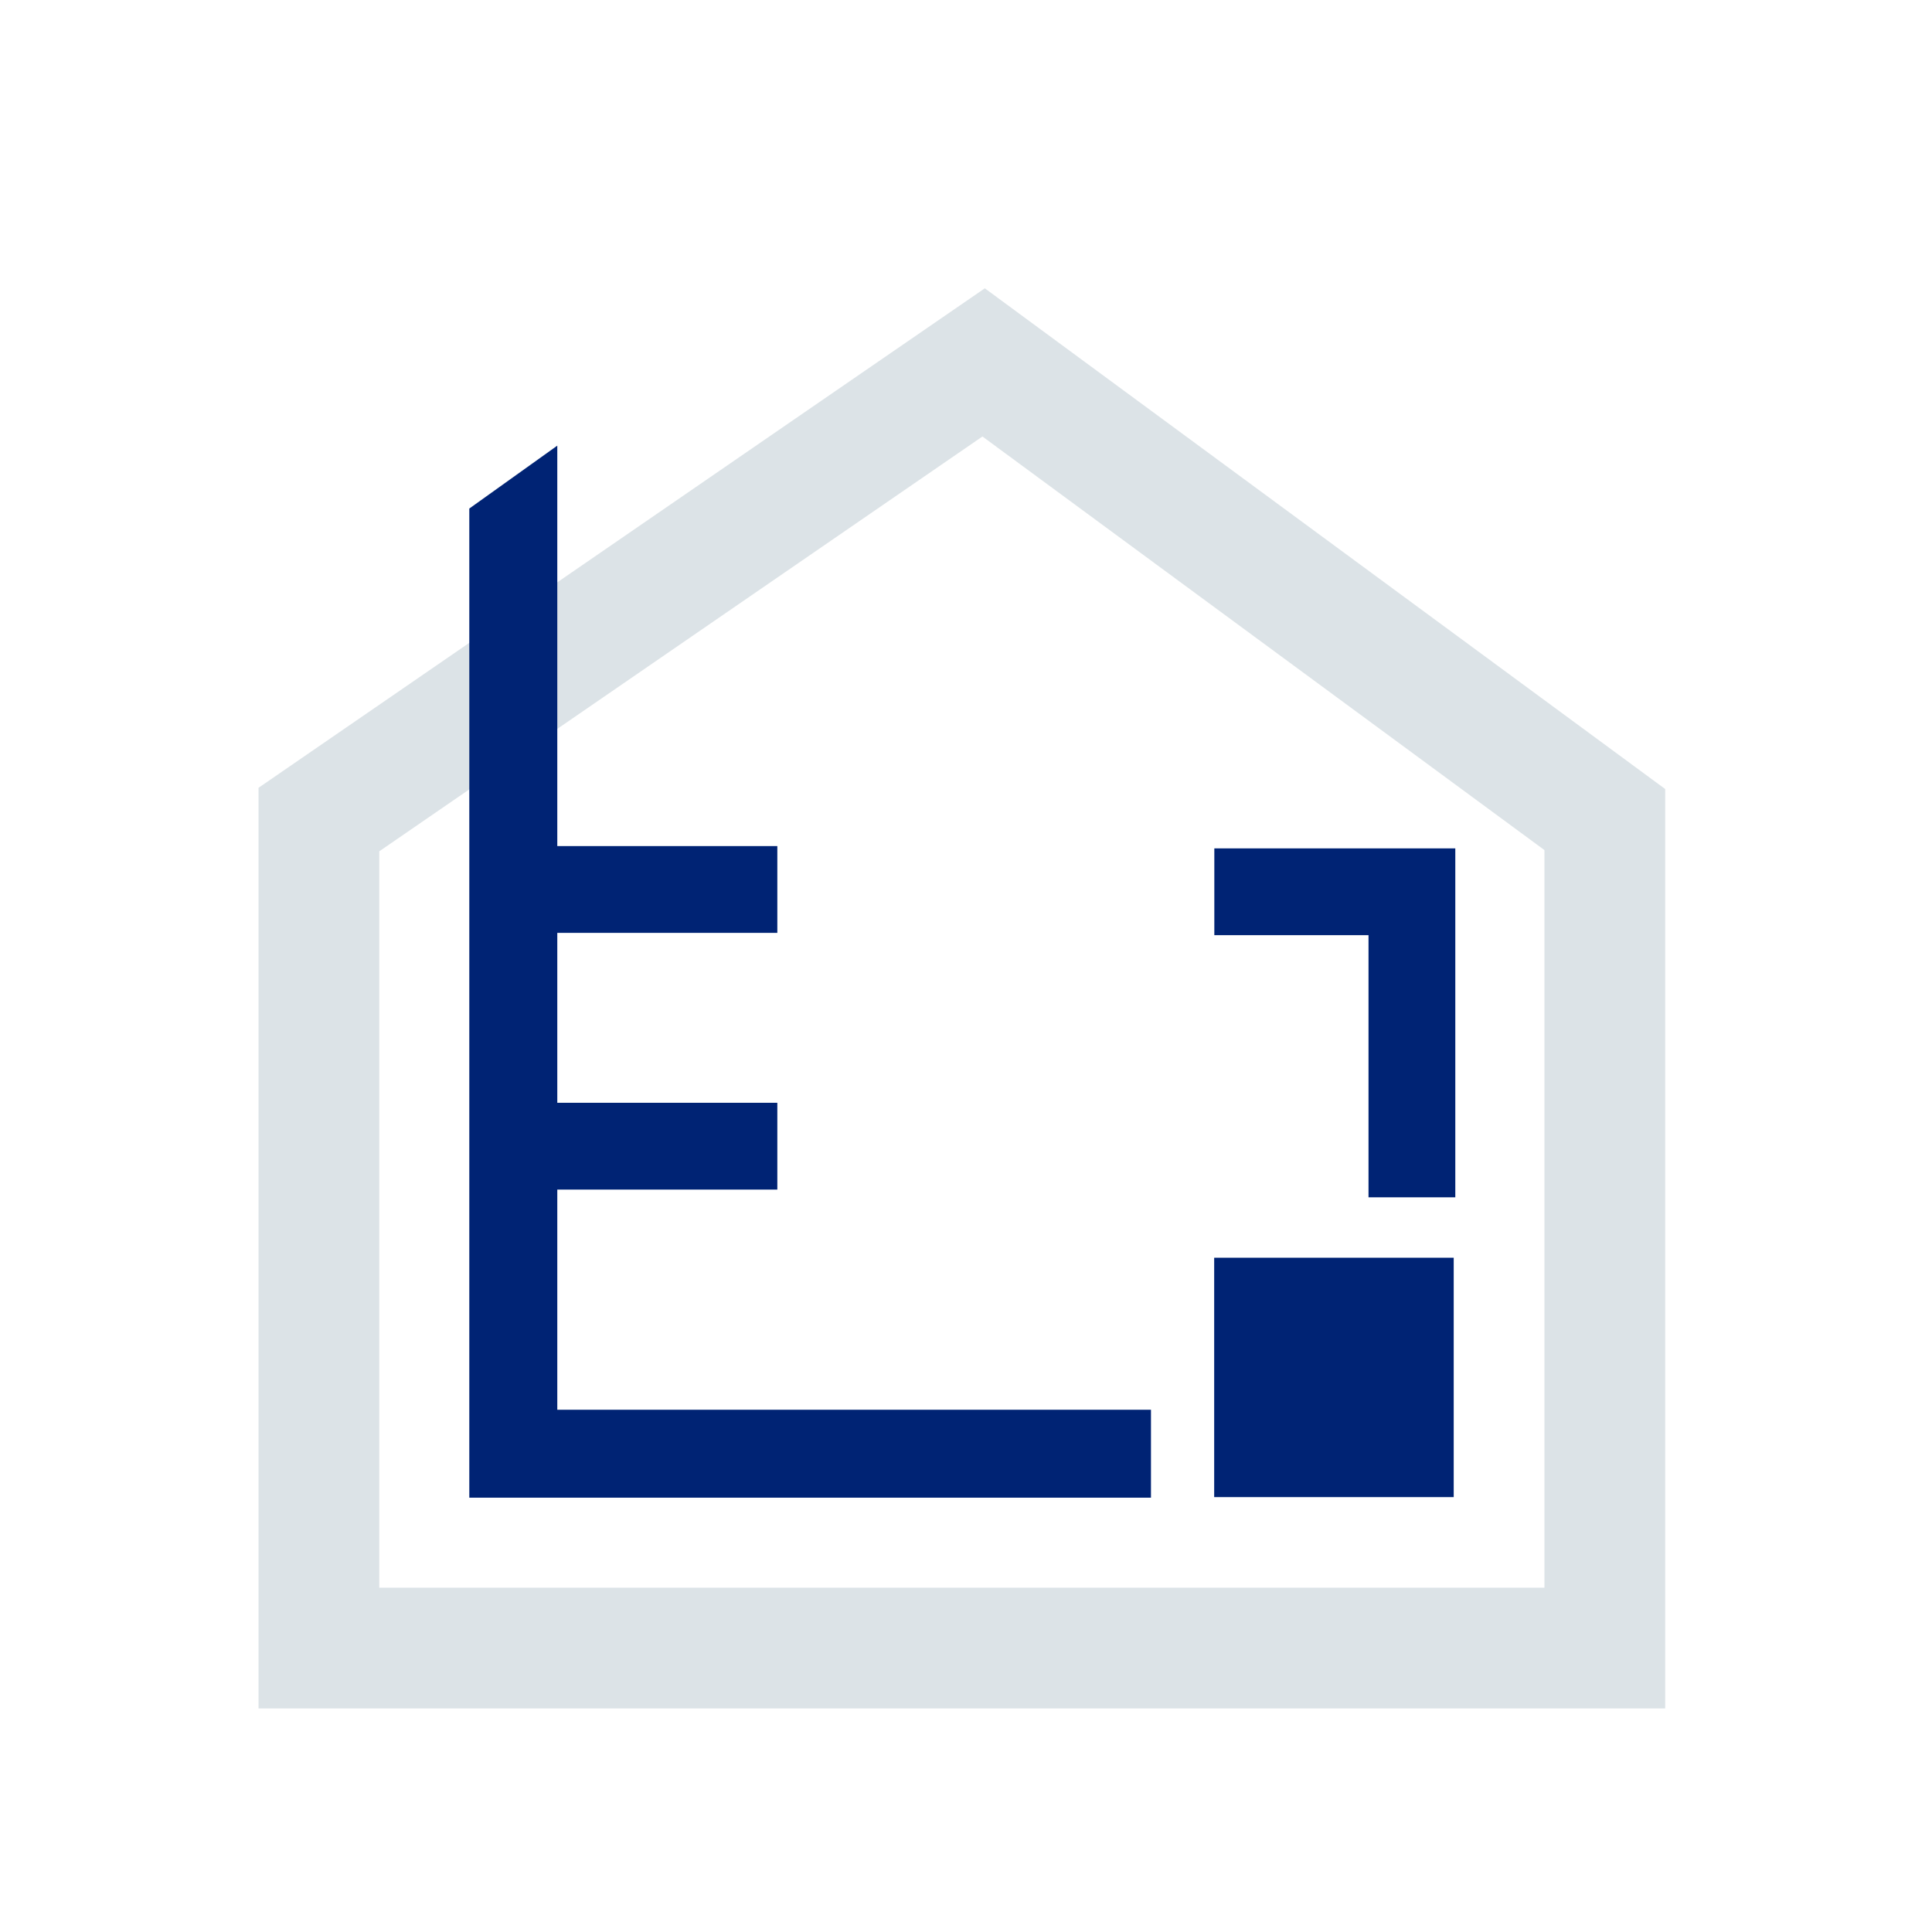 <?xml version="1.0" encoding="utf-8"?>
<!-- Generator: Adobe Illustrator 18.1.0, SVG Export Plug-In . SVG Version: 6.00 Build 0)  -->
<!DOCTYPE svg PUBLIC "-//W3C//DTD SVG 1.1//EN" "http://www.w3.org/Graphics/SVG/1.1/DTD/svg11.dtd">
<svg version="1.1" xmlns="http://www.w3.org/2000/svg" xmlns:xlink="http://www.w3.org/1999/xlink" x="0px" y="0px" width="512px"
	 height="512px" viewBox="0 0 512 512" style="enable-background:new 0 0 512 512;" xml:space="preserve">
<style type="text/css">
	.st0{display:none;}
	.st1{display:inline;fill:none;stroke:#002374;stroke-width:32;}
	.st2{display:inline;fill:none;stroke:#DCE3E7;stroke-width:32;}
	.st3{display:inline;}
	.st4{fill:none;stroke:#DCE3E7;stroke-width:32;}
	.st5{clip-path:url(#SVGID_2_);fill:none;stroke:#002374;stroke-width:27;}
	.st6{clip-path:url(#SVGID_4_);fill:none;stroke:#002374;stroke-width:27;}
	.st7{fill:#002374;stroke:#002374;stroke-width:18.28;}
	.st8{fill:none;stroke:#002374;stroke-width:32;}
	.st9{fill:#002374;}
	.st10{display:inline;fill:#DCE3E7;}
	.st11{display:inline;fill:none;stroke:#002374;stroke-width:14;}
	.st12{display:inline;fill:none;stroke:#002374;stroke-width:13;}
	.st13{display:inline;fill:#002374;stroke:#FFFFFF;stroke-width:2.151;}
	.st14{fill:#FFFFFF;}
	.st15{display:inline;fill:none;stroke:#007FBA;stroke-width:20.43;}
	.st16{clip-path:url(#SVGID_6_);fill:none;stroke:#002374;stroke-width:24;stroke-linejoin:round;}
	.st17{clip-path:url(#SVGID_8_);fill:none;stroke:#002374;stroke-width:24;stroke-linejoin:round;}
	.st18{fill:none;stroke:#002374;stroke-width:23;}
	.st19{fill:none;stroke:#002374;stroke-width:22;}
	.st20{fill:#002374;stroke:#DCE3E7;stroke-width:32;}
	.st21{fill:none;stroke:#FFFFFF;stroke-width:22;}
	.st22{display:inline;fill:#FFFFFF;}
	.st23{fill:#DCE3E7;}
	.st24{fill:#ABBCC5;}
	.st25{fill:none;}
</style>
<g id="bp-ceiling-floor" class="st0">
	<line class="st1" x1="87.94" y1="241.4" x2="422.52" y2="241.4"/>
	<line class="st1" x1="87.94" y1="341.45" x2="422.52" y2="341.45"/>
	<polygon class="st2" points="84.84,216.26 84.84,435.84 425.63,435.84 425.63,216.26 254.88,95.07 	"/>
</g>
<g id="bp-acoustics" class="st0">
	<g class="st3">
		<polygon class="st4" points="85.43,217.8 85.43,436.41 424.66,436.41 424.66,217.8 255.39,97.18 		"/>
		<g>
			<defs>
				<polygon id="SVGID_1_" points="170.87,192.15 253.89,308.3 165.36,432.52 111.25,442.82 103.11,225.47 				"/>
			</defs>
			<clipPath id="SVGID_2_">
				<use xlink:href="#SVGID_1_"  style="overflow:visible;"/>
			</clipPath>
			<path class="st5" d="M247.2,281.85c-12.58,1.03-22.58,12.65-22.58,26.77c0,14.48,10.44,26.31,23.41,26.86"/>
			<path class="st5" d="M241.79,238.14c-30.97,5.84-54.63,35.17-54.63,70.48c0,35.72,24.07,65.32,55.56,70.75"/>
			<path class="st5" d="M230.73,199.77c-47.5,9.41-83.68,54.56-83.68,108.85c0,54.72,36.63,100.12,84.75,109.12"/>
		</g>
		<g>
			<defs>
				<polygon id="SVGID_3_" points="336.93,192.15 253.9,308.3 342.44,432.52 396.55,442.82 404.68,225.47 				"/>
			</defs>
			<clipPath id="SVGID_4_">
				<use xlink:href="#SVGID_3_"  style="overflow:visible;"/>
			</clipPath>
			<path class="st6" d="M260.6,281.85c12.58,1.03,22.58,12.65,22.58,26.77c0,14.48-10.44,26.31-23.41,26.86"/>
			<path class="st6" d="M266.01,238.14c30.97,5.84,54.63,35.17,54.63,70.48c0,35.72-24.07,65.32-55.56,70.75"/>
			<path class="st6" d="M277.06,199.77c47.5,9.41,83.68,54.56,83.68,108.85c0,54.72-36.63,100.12-84.75,109.12"/>
		</g>
	</g>
</g>
<g id="bp-construction-product" class="st0">
	<g class="st3">
		<polygon class="st7" points="85.76,217.93 85.76,437.36 426.24,437.36 426.24,217.93 255.84,96.86 		"/>
	</g>
</g>
<g id="bp-dividing-wall" class="st0">
	<g class="st3">
		<line class="st8" x1="199.92" y1="428.45" x2="199.92" y2="226.13"/>
		<line class="st8" x1="312.95" y1="428.45" x2="312.95" y2="226.13"/>
		<polygon class="st4" points="85.76,218.03 85.76,437.41 426.24,437.41 426.24,218.03 255.65,96.94 		"/>
	</g>
</g>
<g id="bp-flat-roof" class="st0">
	<rect x="87.71" y="105.33" class="st2" width="338.5" height="328.83"/>
	<g class="st3">
		<path class="st9" d="M442.22,88.98H71.7v32c34.19,0,336.32,0,370.52,0V88.98z"/>
	</g>
</g>
<g id="outer-wall" class="st0">
	<polygon class="st2" points="85.28,217.02 85.28,436.4 425.75,436.4 425.75,217.02 255.17,95.94 	"/>
	<line class="st1" x1="85.28" y1="225.01" x2="85.28" y2="419.82"/>
	<line class="st1" x1="425.75" y1="419.9" x2="425.75" y2="225.01"/>
</g>
<g id="bp-steep-roof" class="st0">
	<path class="st10" d="M442.28,452.41H68.77V207.79L260.94,75.13l181.34,132.96V452.41z M101.79,419.4h307.48V224.82l-148.9-109.17
		L101.79,225.12V419.4z"/>
	<g class="st3">
		<path class="st9" d="M442.28,208.11L260.98,75.13L68.77,207.77l33,17.37c12.42-8.54,142.01-98.12,158.55-109.5
			c16.08,11.84,137.3,100.6,148.94,109.16L442.28,208.11z"/>
	</g>
</g>
<g id="neutr-accessories" class="st0">
	<polygon class="st2" points="84.45,217.94 84.45,437.35 424.94,437.35 424.94,217.94 254.54,96.88 	"/>
	<line class="st11" x1="301.97" y1="280.54" x2="301.97" y2="383.48"/>
	<line class="st12" x1="353.45" y1="332.01" x2="250.5" y2="332.01"/>
</g>
<g id="neutr-fire-protection" class="st0">
	<path class="st13" d="M204.21,407.56c-29.4-75.98-7.58-106.96,13.49-136.91c13.9-19.75,32.99-36.39,33.64-72.27l28.15-1.41
		c-0.81,46.37-19.14,72.41-33.87,93.33c-18.82,26.7-32.4,46-9.58,104.95L204.21,407.56z"/>
	<path class="st13" d="M237.68,441.34c-22.47-55.27-11.96-75.86,1.38-108.21c14.62-35.45,83.5-62.86,23.99-131.41l11.02-13.71
		c79.54,76.79,27.84,135.45-0.81,172.14c-20.18,25.89-4.22,45.86,10.79,82.82L237.68,441.34z"/>
	<g class="st3">
		<path class="st9" d="M256.01,448.53c-32.61-15.31-50.53-31.88-56.35-52.07c-8.06-27.83,9.35-53.42,27.79-80.52
			c19.67-28.91,58.25-100.32,2.55-151.55c26.01,7.53,54.08,33.98,57.09,36.87c8.4,23.04,8.49,46.73,0.29,72.41
			c-7.39,23.14-20.49,43.96-31.06,59.5l-0.6,0.89c-14.72,21.65-25.36,37.3-21.23,51.54c3.9,13.44,24.98,31.21,43.09,40.21
			L256.01,448.53z"/>
		<path class="st14" d="M236.35,168.33c22.85,9.22,45.58,30.3,49.3,33.84c8.14,22.57,8.18,45.8,0.13,70.99
			c-7.33,22.94-20.34,43.62-30.86,59.07l-0.6,0.89c-14.97,22.02-25.79,37.94-21.45,52.93c3.16,10.9,19.83,28.8,41.95,40.23
			l-19.2,20.25c-31.47-14.95-48.78-31.05-54.4-50.53c-7.84-27.08,9.36-52.37,27.57-79.14c12.03-17.68,27.15-45,30.87-74.77
			C263.28,213.24,255.44,188.49,236.35,168.33 M223.93,161.31c57.91,47.34,27.98,115.73,2.15,153.69
			c-18.64,27.41-36.28,53.34-28.01,81.91c6.03,20.92,24.57,37.95,58.32,53.61l23.92-25.22c-23.23-10.82-41.22-29.69-44.26-40.17
			c-3.97-13.69,6.86-29.35,21.61-51.05c23-33.79,50.11-81.42,30.83-133.76C288.49,200.32,253.69,166.16,223.93,161.31L223.93,161.31
			z"/>
	</g>
	<path class="st15" d="M283.18,349.49"/>
	<polygon class="st2" points="85.76,217.96 85.76,437.33 426.24,437.33 426.24,217.96 255.65,96.87 	"/>
</g>
<g id="neutr-noise-insulation" class="st0">
	<polygon class="st2" points="85.75,217.93 85.75,437.35 426.25,437.35 426.25,217.93 255.84,96.87 	"/>
	<line class="st2" x1="77.6" y1="309.13" x2="418.1" y2="309.13"/>
	<g class="st3">
		<defs>
			<path id="SVGID_5_" d="M269.09,134.42l101.64-27.64c0,0,0.73,4.35,5.31,8.05c4.58,3.71,9.65,2.56,9.65,2.56l9.15,105.99
				c0,0-44.02,9.44-83.16-24.27C274.61,167.17,269.09,134.42,269.09,134.42z"/>
		</defs>
		<use xlink:href="#SVGID_5_"  style="overflow:visible;fill:#FFFFFF;"/>
		<clipPath id="SVGID_6_">
			<use xlink:href="#SVGID_5_"  style="overflow:visible;"/>
		</clipPath>
		<path class="st16" d="M362.5,92.09c-6.68,9.17-4.64,22.81,4.97,31.09c9.86,8.49,24.05,8.33,32.03-0.18"/>
		<path class="st16" d="M329.56,70.12c-14.19,24.53-8.1,57.86,15.95,78.57c24.33,20.96,58.61,21.94,80.8,3.68"/>
		<path class="st16" d="M296.93,55.13c-21.47,37.88-11.95,89.02,25.03,120.88c37.27,32.11,89.69,33.8,124.06,6.31"/>
		<use xlink:href="#SVGID_5_"  style="overflow:visible;fill:none;stroke:#FFFFFF;stroke-width:3.612;"/>
	</g>
	<g class="st3">
		<defs>
			<path id="SVGID_7_" d="M180.55,331.67l66.61-81.6c0,0,3.12,3.11,9,3.46c5.89,0.35,9.34-3.53,9.34-3.53l69.1,80.89
				c0,0-30.32,33.28-81.77,28.62C204.09,355.1,180.55,331.67,180.55,331.67z"/>
		</defs>
		<use xlink:href="#SVGID_7_"  style="overflow:visible;fill:#FFFFFF;"/>
		<clipPath id="SVGID_8_">
			<use xlink:href="#SVGID_7_"  style="overflow:visible;"/>
		</clipPath>
		<path class="st17" d="M231.92,242.91c-0.1,11.35,9.5,21.25,22.13,22.4c12.96,1.17,24.41-7.21,25.95-18.78"/>
		<path class="st17" d="M192.35,244.2c2.72,28.21,27.06,51.78,58.67,54.64c31.98,2.9,60.44-16.25,67.86-44"/>
		<path class="st17" d="M157.09,250.98c4.57,43.3,42.06,79.37,90.67,83.77c48.99,4.45,92.62-24.67,104.59-67.02"/>
		<use xlink:href="#SVGID_7_"  style="overflow:visible;fill:none;stroke:#FFFFFF;stroke-width:3.612;"/>
	</g>
</g>
<g id="td-house-automation">
	<g>
		<polygon class="st4" points="84.51,217.19 84.51,436.76 425.29,436.76 425.29,217.19 260.67,96.04 		"/>
		<polyline class="st18" points="374.17,317.3 374.17,236.33 321.81,236.33 		"/>
		<line class="st18" x1="206" y1="235.72" x2="145.26" y2="235.72"/>
		<line class="st18" x1="206" y1="303.75" x2="145.26" y2="303.75"/>
		<g>
			<path class="st9" d="M124.37,134.77V396.9h180.65v-23.31c0,0-137.1,0-157.33,0c0-20.69,0-255.49,0-255.49L124.37,134.77"/>
		</g>
		<rect x="321.77" y="333.31" class="st9" width="63.48" height="63.44"/>
	</g>
</g>
<g id="td-industry" class="st0">
	<g class="st3">
		<line class="st19" x1="290.58" y1="292.12" x2="141.81" y2="292.06"/>
		<rect x="322.28" y="348.81" class="st9" width="63.43" height="47.81"/>
		<polygon class="st4" points="423.74,148.77 309.48,226.21 309.48,148.77 195.68,226.21 195.68,149.01 82.57,226.21 83.24,436.3 
			269.06,435.7 423.74,435.21 		"/>
		<line class="st19" x1="374.35" y1="337.39" x2="374.35" y2="292.06"/>
		<line class="st19" x1="384.99" y1="292.12" x2="322.25" y2="292.12"/>
		<g>
			<path class="st9" d="M120.95,140.29v256.33h180.5v-23.29c0,0-136.98,0-157.2,0c0-20.67,0-249.69,0-249.69L120.95,140.29"/>
		</g>
	</g>
</g>
<g id="td-technical-insulation" class="st0">
	<g class="st3">
		<g>
			<polygon class="st20" points="84.33,217.94 84.33,437.36 424.83,437.36 424.83,217.94 254.42,96.88 			"/>
		</g>
		<polyline class="st21" points="372.39,319.16 372.39,240.26 320.08,240.26 		"/>
		<line class="st21" x1="204.75" y1="239.66" x2="144.06" y2="239.66"/>
		<line class="st21" x1="204.75" y1="307.63" x2="144.06" y2="307.63"/>
		<g>
			<path class="st14" d="M123.19,169.21v229.49h180.5V375.4c0,0-136.99,0-157.2,0c0-20.67,0-223.67,0-223.67L123.19,169.21z"/>
		</g>
		<rect x="320.04" y="335.16" class="st14" width="63.43" height="63.38"/>
	</g>
</g>
<g id="covering" class="st0">
	<polygon class="st22" points="443.45,164.62 443.49,142.43 448.23,142.43 448.19,164.62 	"/>
	<g class="st3">
		<g>
			<polygon class="st23" points="273.7,142.74 441.2,143.12 333.91,313.4 64.42,313.6 			"/>
			<g>
				<path class="st24" d="M273.71,142.92l167.24,0.34l-107.11,170l-269.01,0.2L273.71,142.92 M273.6,142.63L64.01,313.75l269.98-0.2
					l107.47-170.57L273.6,142.63L273.6,142.63z"/>
			</g>
		</g>
		<g>
			<path class="st9" d="M322.82,312.49c-22.15,0-79.46-1.08-133.04-11.1C124.9,289.25,87.04,268.55,77.2,239.83
				c8.07,2.45,16.38,3.7,24.73,3.7c0,0,0.01,0,0.01,0c46.81,0,92.08-38.7,135.85-76.12c9.18-7.85,18.68-15.97,28.03-23.59
				c10.47-0.16,25.43-0.24,44.45-0.24c53.17,0,123.24,0.63,134.74,0.73L333.73,312.39C332.46,312.42,328.62,312.49,322.82,312.49z"
				/>
			<path class="st9" d="M310.27,142.7v1.76c51.07,0,117.75,0.58,133.1,0.72L333.25,311.52c-1.59,0.03-5.22,0.09-10.43,0.09
				c-22.13,0-79.37-1.08-132.88-11.09c-29.68-5.55-54.03-13.05-72.38-22.29c-20.31-10.23-33.39-22.69-38.94-37.06
				c7.62,2.15,15.45,3.24,23.32,3.24c21.2,0,43.89-7.85,69.39-24.01c22.57-14.31,45.17-33.63,67.03-52.32
				c9.11-7.78,18.52-15.83,27.78-23.39c10.46-0.15,25.3-0.23,44.13-0.23V142.7 M310.27,142.7c-17.55,0-33.35,0.07-44.77,0.24
				c-53.81,43.83-107.19,99.71-163.56,99.71c-8.63,0-17.32-1.31-26.1-4.17c21.28,70.21,199.81,74.89,246.98,74.89
				c7.25,0,11.39-0.11,11.39-0.11l112.42-169.81C446.64,143.44,368.74,142.7,310.27,142.7L310.27,142.7z"/>
		</g>
		<polygon class="st23" points="446.62,194.81 334.36,373.94 64.03,373.94 64.03,324.14 334.36,324.14 446.62,152.14 		"/>
	</g>
</g>
<g id="detailprofiles" class="st0">
	<g id="detailprofiles_1_" class="st3">
		<g>
			<path class="st25" d="M84.42,179.28v145.25h83.8c-22.12-23.25-34.76-54.4-34.76-86.9c0-13.67,2.18-27.52,6.93-41.23
				c13.93-40.24,46.23-68.91,84.27-79.87l-26.06-18.51L84.42,179.28z"/>
			<path class="st23" d="M168.23,324.53H84.42V179.28l114.17-81.27l26.06,18.51c8.02-2.31,16.29-3.84,24.71-4.52l-50.77-36.07
				L66.43,170v172.51h123.23C181.79,337.28,174.6,331.24,168.23,324.53z"/>
		</g>
		<path class="st9" d="M442.63,387.32l-80.61-88.76c-3.17-3.46-7.98-3.6-12.04-1.72c-10.73,15.58-24.51,28.48-40.42,38.21
			c-0.76,3.27-0.53,6.7,1.92,9.34l80.57,88.69c3.86,4.29,10.56,4.61,14.85,0.73l35-31.67C446.19,398.28,446.49,391.61,442.63,387.32
			z"/>
		<path class="st9" d="M297.48,127.86c-60.64-20.99-126.81,11.16-147.79,71.76c-4.37,12.63-6.39,25.41-6.39,38.01
			c0,48.17,30.12,93.14,78.25,109.77c60.62,20.99,126.75-11.12,147.73-71.72c4.29-12.63,6.46-25.41,6.46-38.08
			C375.75,189.45,345.52,144.46,297.48,127.86z M339.52,265.34c-7.39,21.38-22.63,38.6-42.99,48.44
			c-20.39,9.9-43.39,11.29-64.71,3.86c-34.13-11.75-57.03-43.94-57.03-80.01c0-9.34,1.55-18.68,4.7-27.68
			c7.34-21.37,22.67-38.6,42.94-48.46c20.41-9.87,43.37-11.25,64.72-3.9c34.11,11.82,57.01,43.97,57.01,80.01
			C344.16,247.04,342.62,256.34,339.52,265.34z"/>
	</g>
</g>
</svg>
